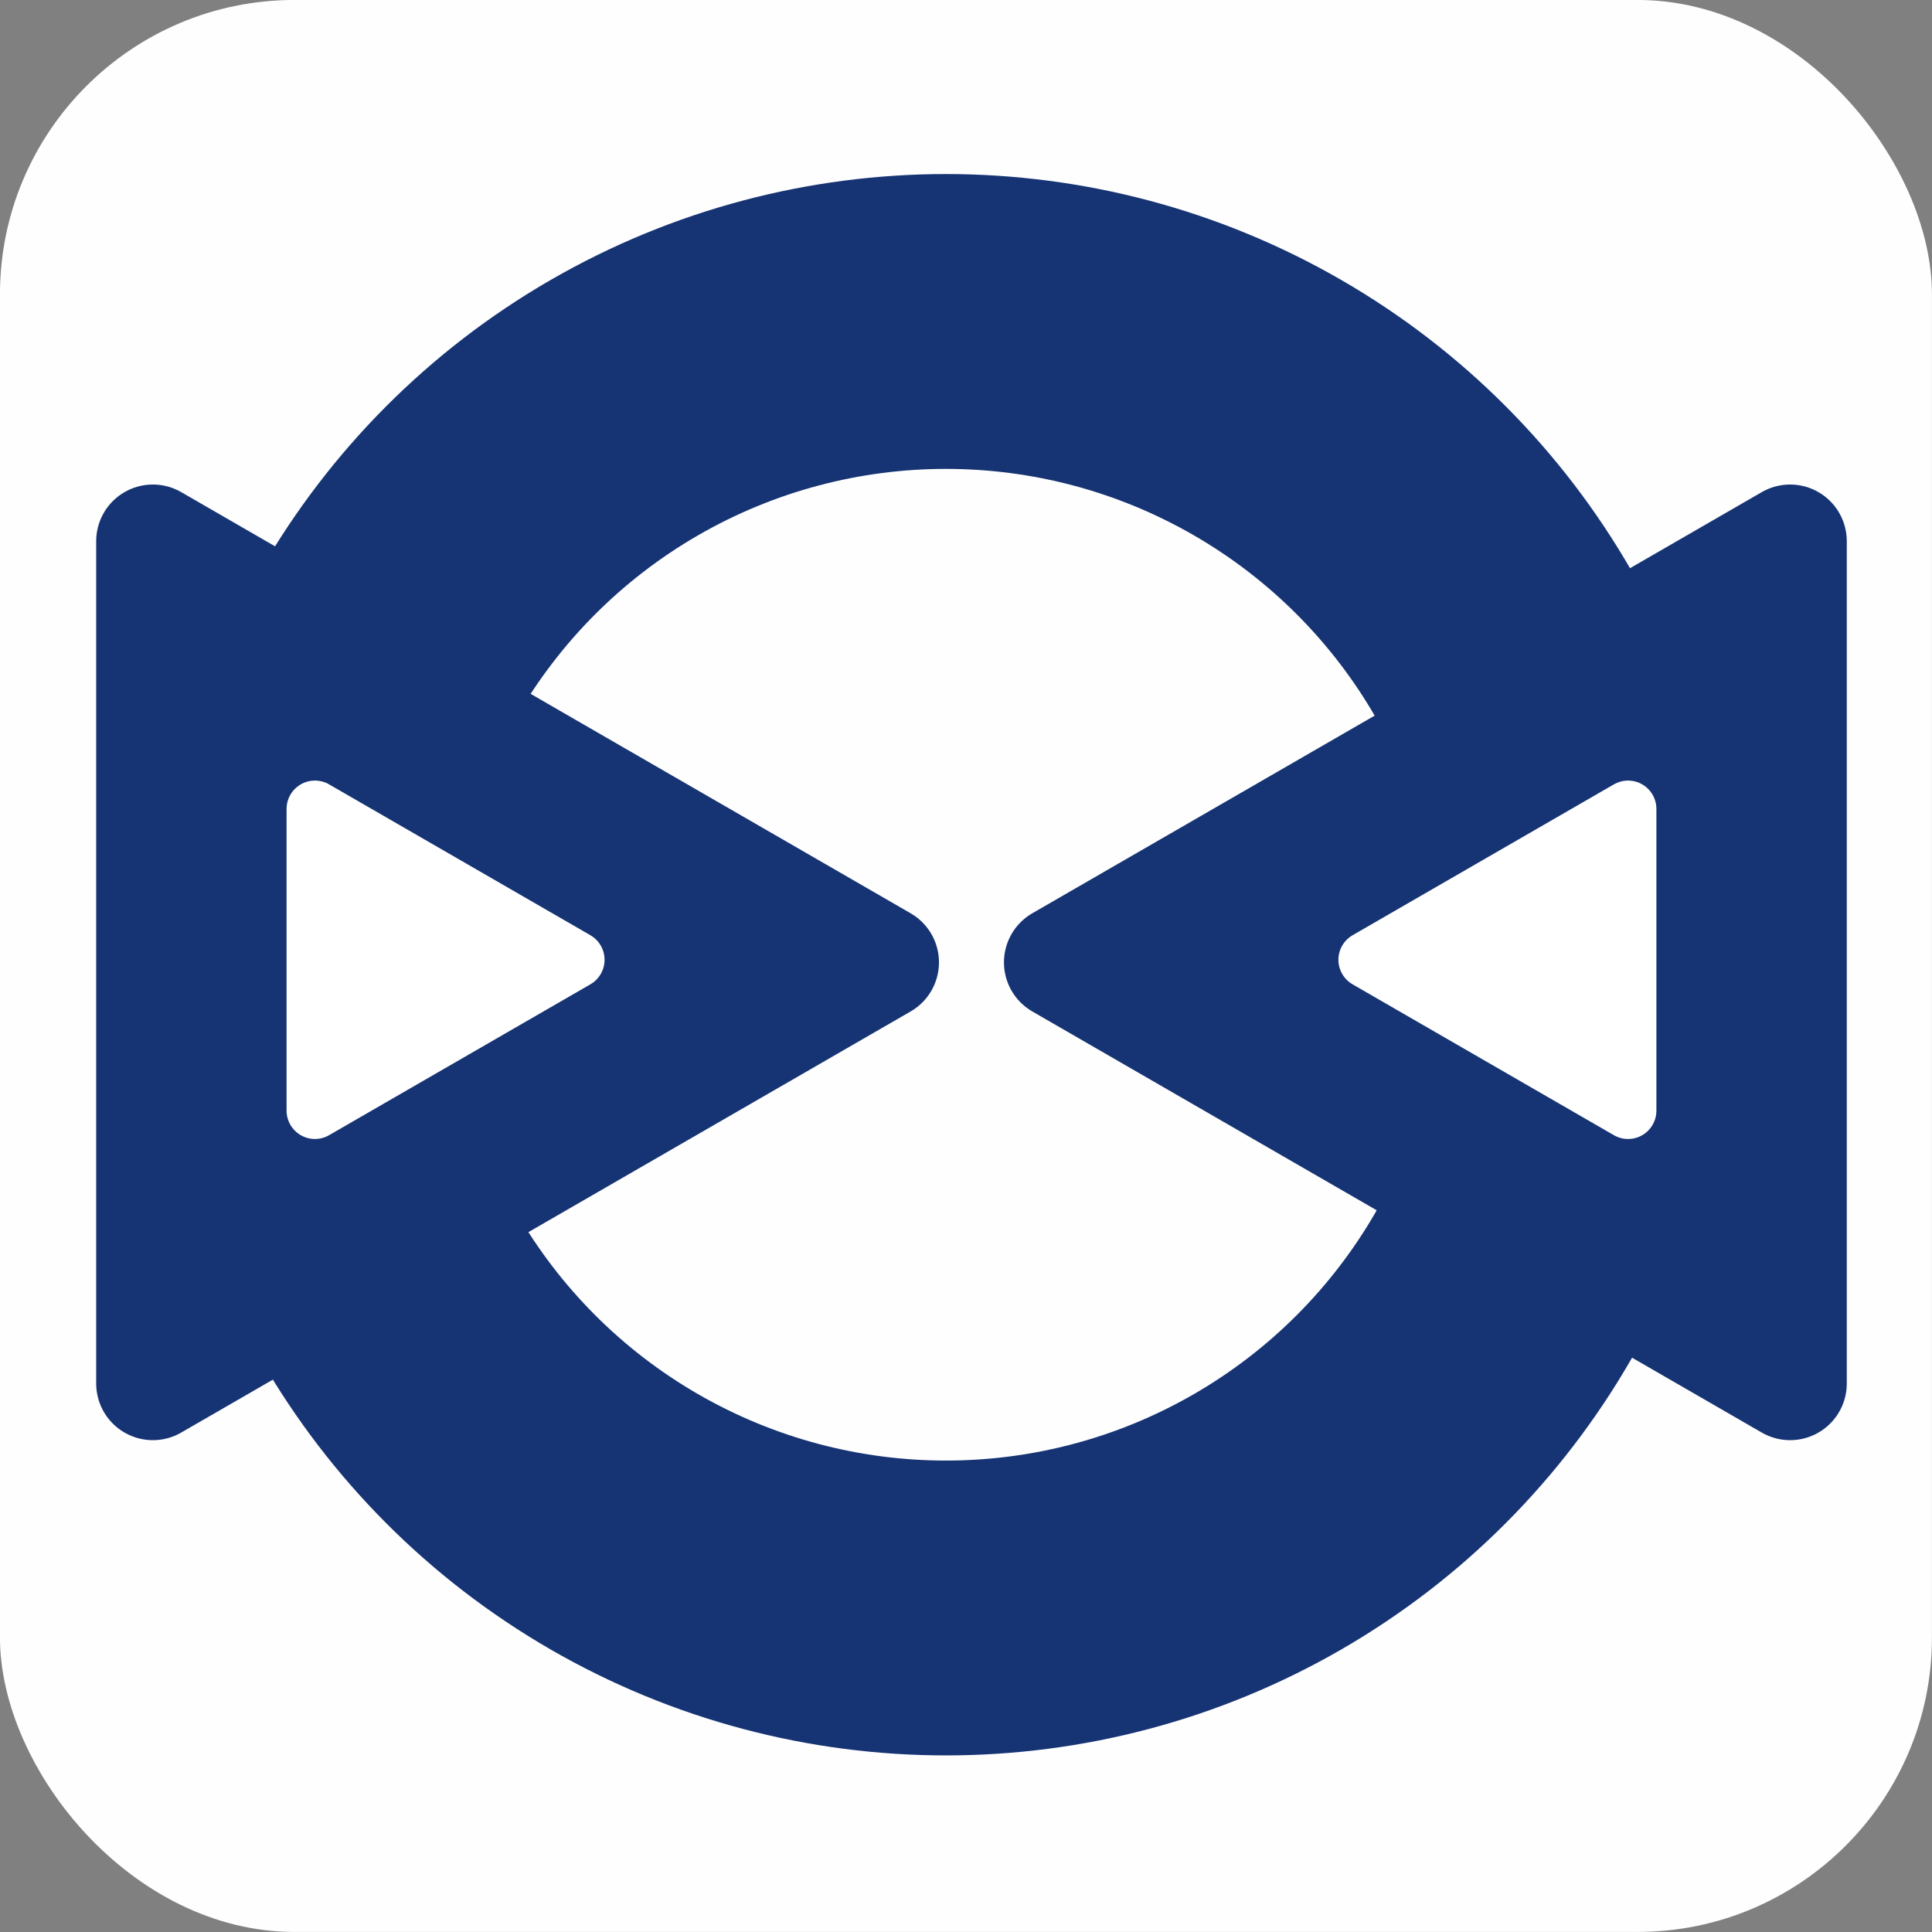 <?xml version="1.0" encoding="UTF-8"?>
<svg xmlns="http://www.w3.org/2000/svg" xmlns:xlink="http://www.w3.org/1999/xlink" xmlns:xodm="http://www.corel.com/coreldraw/odm/2003" xml:space="preserve" width="2000px" height="2000px" version="1.1" shape-rendering="geometricPrecision" text-rendering="geometricPrecision" image-rendering="optimizeQuality" fill-rule="evenodd" clip-rule="evenodd" viewBox="0 0 43313 43313">
 <rect x="0" y="0" width="43313" height="43313" fill="#808080" stroke="none"/>
 <g id="Ebene_x0020_1">
  <rect fill="#FEFEFE" x="-1" y="-1" width="43313" height="43313" rx="6603" ry="6603"></rect>
  <circle fill="#163374" cx="21207" cy="21628" r="17726"></circle>
  <circle fill="#FEFEFE" cx="21207" cy="21628" r="11116"></circle>
  <g id="_1922981117248">
   <polygon fill="#163374" stroke="#163374" stroke-width="2541" stroke-linecap="round" stroke-linejoin="round" stroke-miterlimit="22.926" points="19780,21575 11604,26296 3427,31016 3427,21575 3427,12133 11604,16854 "></polygon>
   <polygon fill="white" stroke="white" stroke-width="1271" stroke-linecap="round" stroke-linejoin="round" stroke-miterlimit="22.926" points="12918,21517 9989,23208 7060,24899 7060,21517 7060,18135 9989,19826 "></polygon>
  </g>
  <g id="_1922981119888">
   <polygon fill="#163374" stroke="#163374" stroke-width="2541" stroke-linecap="round" stroke-linejoin="round" stroke-miterlimit="22.926" points="23778,21575 31955,26296 40132,31016 40132,21575 40132,12133 31955,16854 "></polygon>
   <polygon fill="white" stroke="white" stroke-width="1271" stroke-linecap="round" stroke-linejoin="round" stroke-miterlimit="22.926" points="30641,21517 33570,23208 36499,24899 36499,21517 36499,18135 33570,19826 "></polygon>
  </g>
 </g>
</svg>
